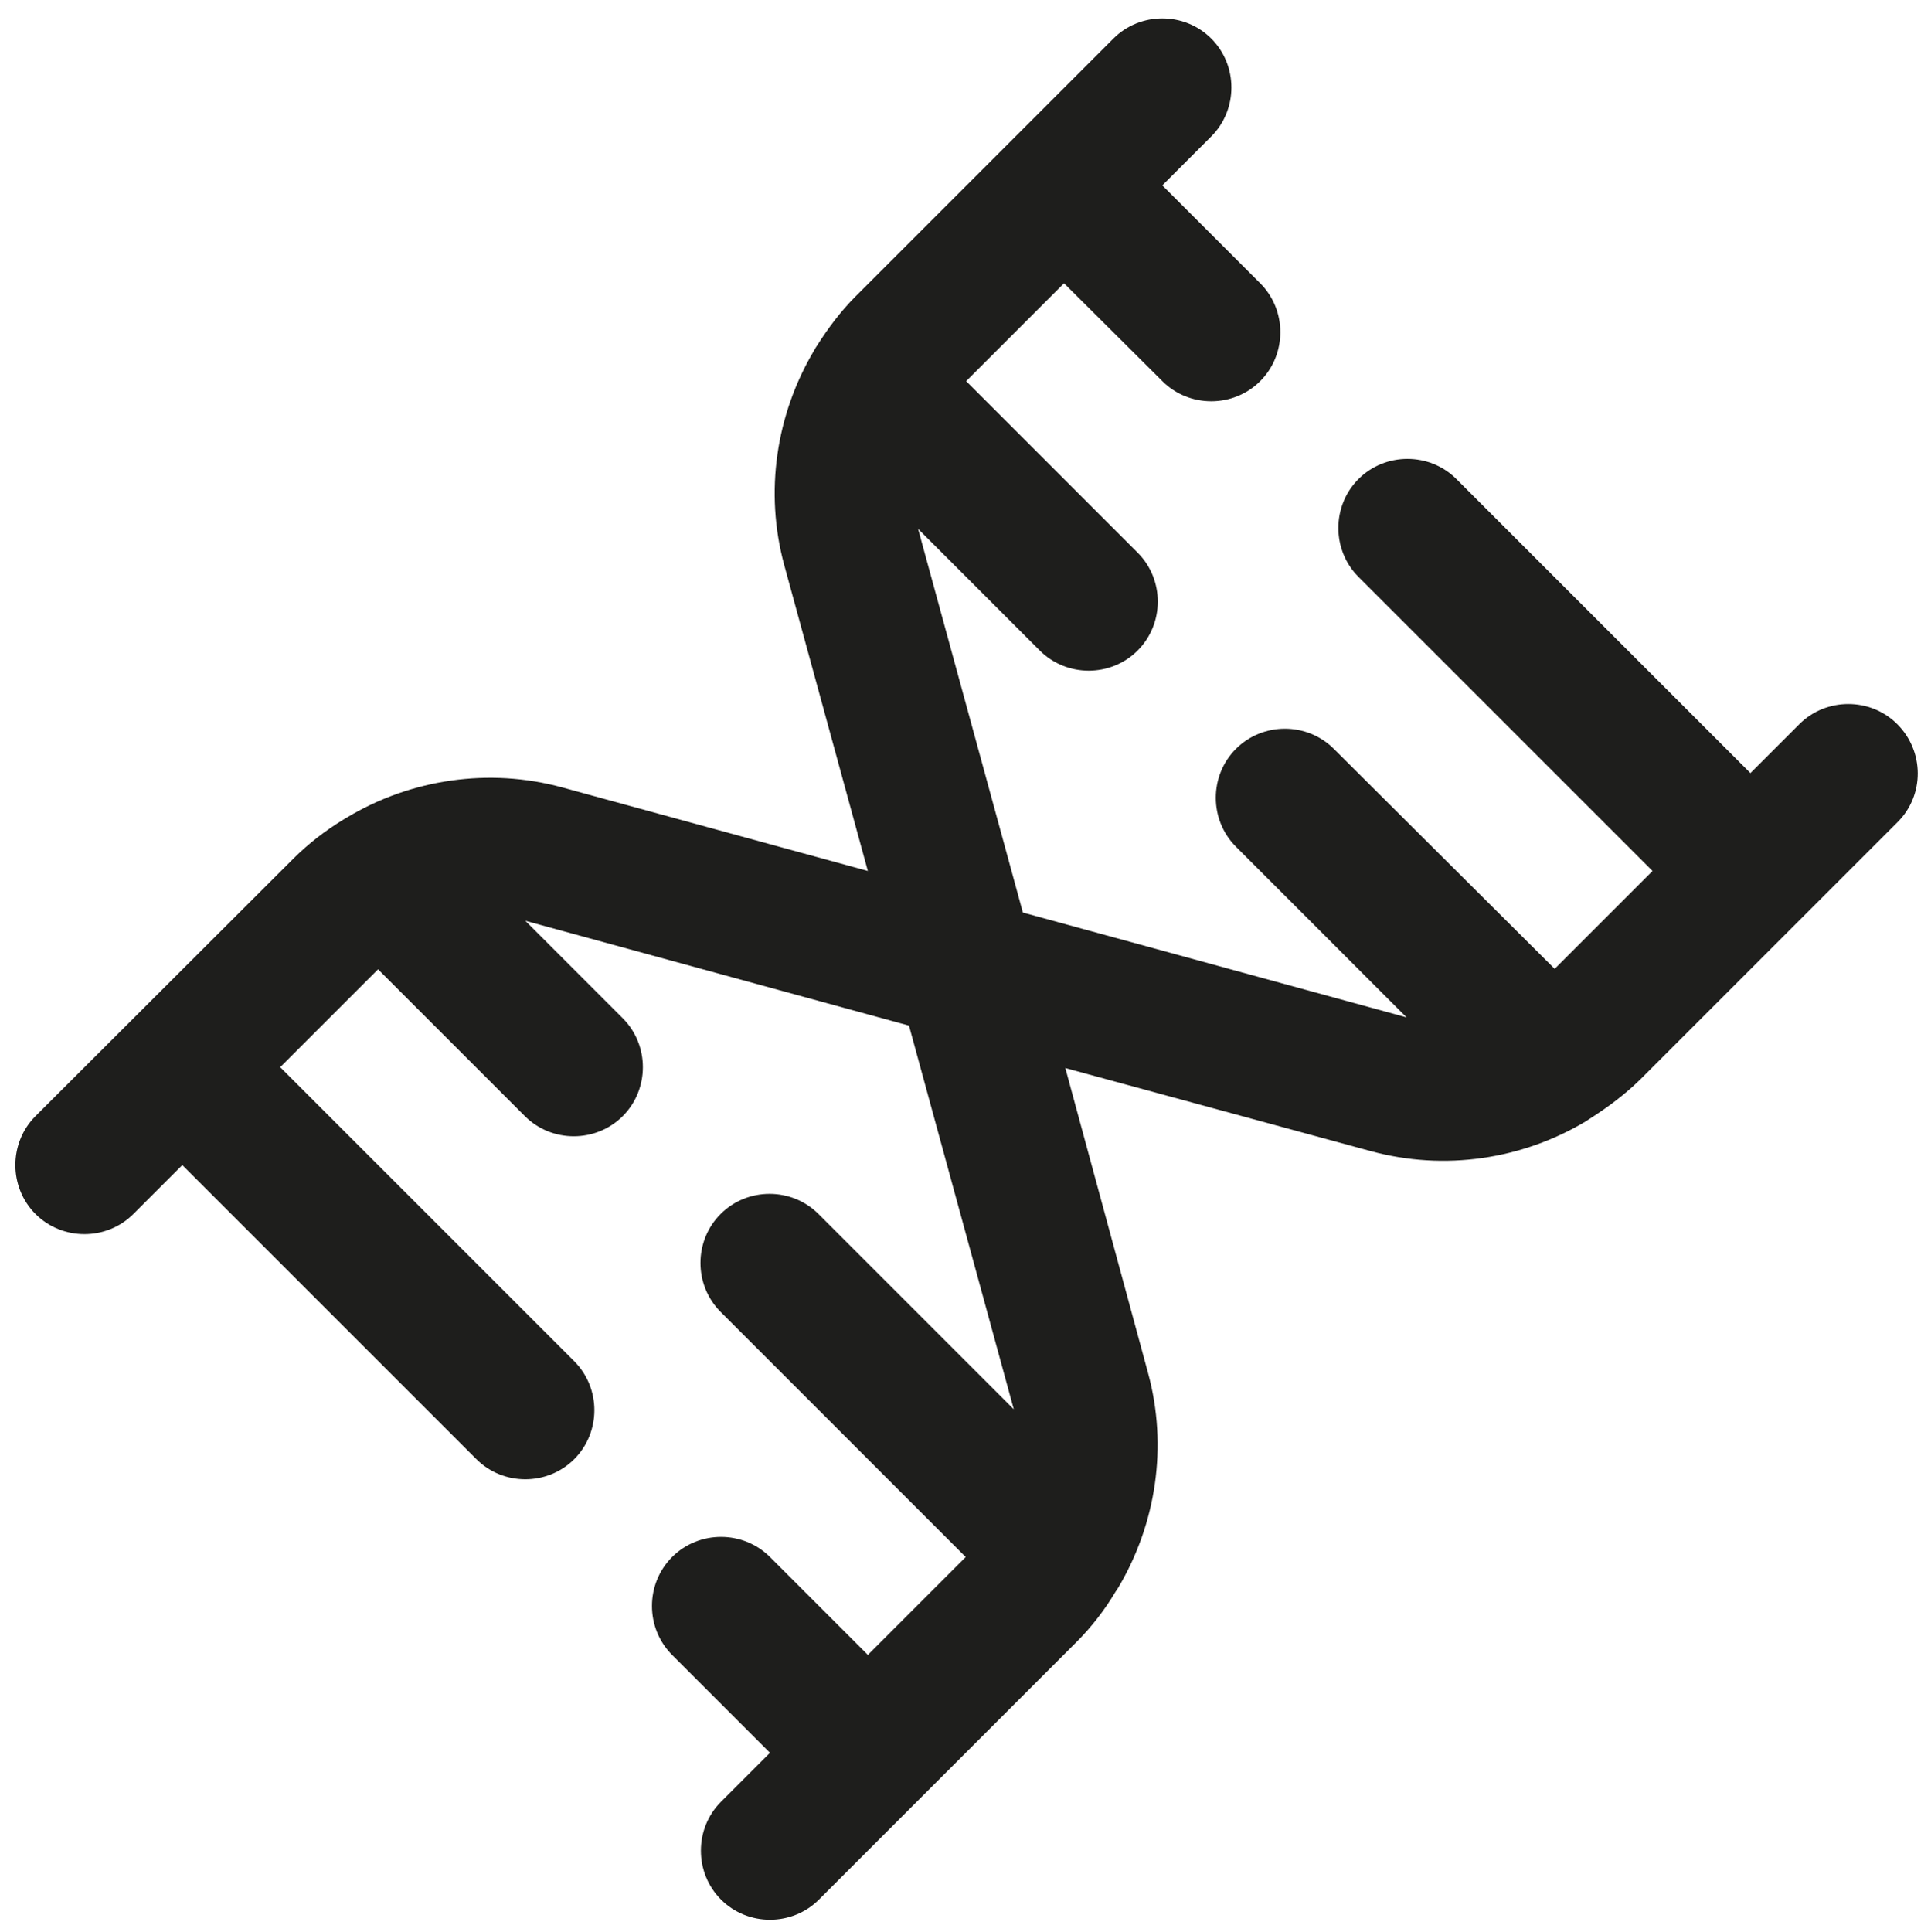 <?xml version="1.0" encoding="UTF-8"?> <!-- Generator: Adobe Illustrator 22.0.0, SVG Export Plug-In . SVG Version: 6.00 Build 0) --> <svg xmlns="http://www.w3.org/2000/svg" xmlns:xlink="http://www.w3.org/1999/xlink" version="1.1" id="Capa_1" x="0px" y="0px" viewBox="0 0 445.9 446.1" style="enable-background:new 0 0 445.9 446.1;" xml:space="preserve"> <style type="text/css"> .st0{fill:#1E1E1C;} </style> <path class="st0" d="M438.1,167.2c-6.2-6.2-16.4-6.2-22.6,0l-11.3,11.3l-67.9-67.9c-6.2-6.2-16.4-6.2-22.6,0 c-6.2,6.2-6.2,16.4,0,22.6l67.9,67.9l-22.6,22.6L308,172.9c-6.2-6.2-16.4-6.2-22.6,0s-6.2,16.4,0,22.6l39.4,39.4l-88.6-24.2 L212,122.1l28.1,28.1c6.2,6.2,16.4,6.2,22.6,0c6.2-6.2,6.2-16.4,0-22.6L223.1,88l22.6-22.6L268.4,88c6.2,6.2,16.4,6.2,22.6,0 c6.2-6.2,6.2-16.4,0-22.6l-22.6-22.6l11.3-11.3c6.2-6.2,6.2-16.4,0-22.6s-16.4-6.2-22.6,0l-59.5,59.5c-3.5,3.5-6.4,7.4-9,11.5 c-0.2,0.3-0.4,0.6-0.6,1c-8.8,14.8-11.5,32.7-6.9,49.6l19.3,70.6l-70.6-19.3c-16.9-4.6-34.9-1.9-49.6,6.9c-0.3,0.2-0.7,0.4-1,0.6 c-4.1,2.5-8,5.5-11.5,9L8.2,257.7c-6.2,6.2-6.2,16.4,0,22.6s16.4,6.2,22.6,0L42.1,269l67.9,67.9c6.2,6.2,16.4,6.2,22.6,0 c6.2-6.2,6.2-16.4,0-22.6l-67.9-67.9l22.6-22.6l33.9,33.9c6.2,6.2,16.4,6.2,22.6,0c6.2-6.2,6.2-16.4,0-22.6l-22.5-22.5l88.6,24.2 l24.2,88.6l-45.1-45.1c-6.2-6.2-16.4-6.2-22.6,0s-6.2,16.4,0,22.6l56.6,56.6l-22.6,22.6l-22.6-22.6c-6.2-6.2-16.4-6.2-22.6,0 c-6.2,6.2-6.2,16.4,0,22.6l22.6,22.6l-11.3,11.3c-6.2,6.2-6.2,16.4,0,22.6c6.2,6.2,16.4,6.2,22.6,0l59.5-59.5 c3.5-3.5,6.5-7.4,9-11.6c0.2-0.3,0.4-0.6,0.6-0.9c8.8-14.8,11.5-32.7,6.9-49.6L246,246.6l70.6,19.2c17,4.6,34.9,1.9,49.6-6.9 c0.3-0.2,0.6-0.4,0.9-0.6c4.1-2.6,8-5.5,11.6-9l59.5-59.5C444.4,183.6,444.4,173.5,438.1,167.2z"></path> </svg> 